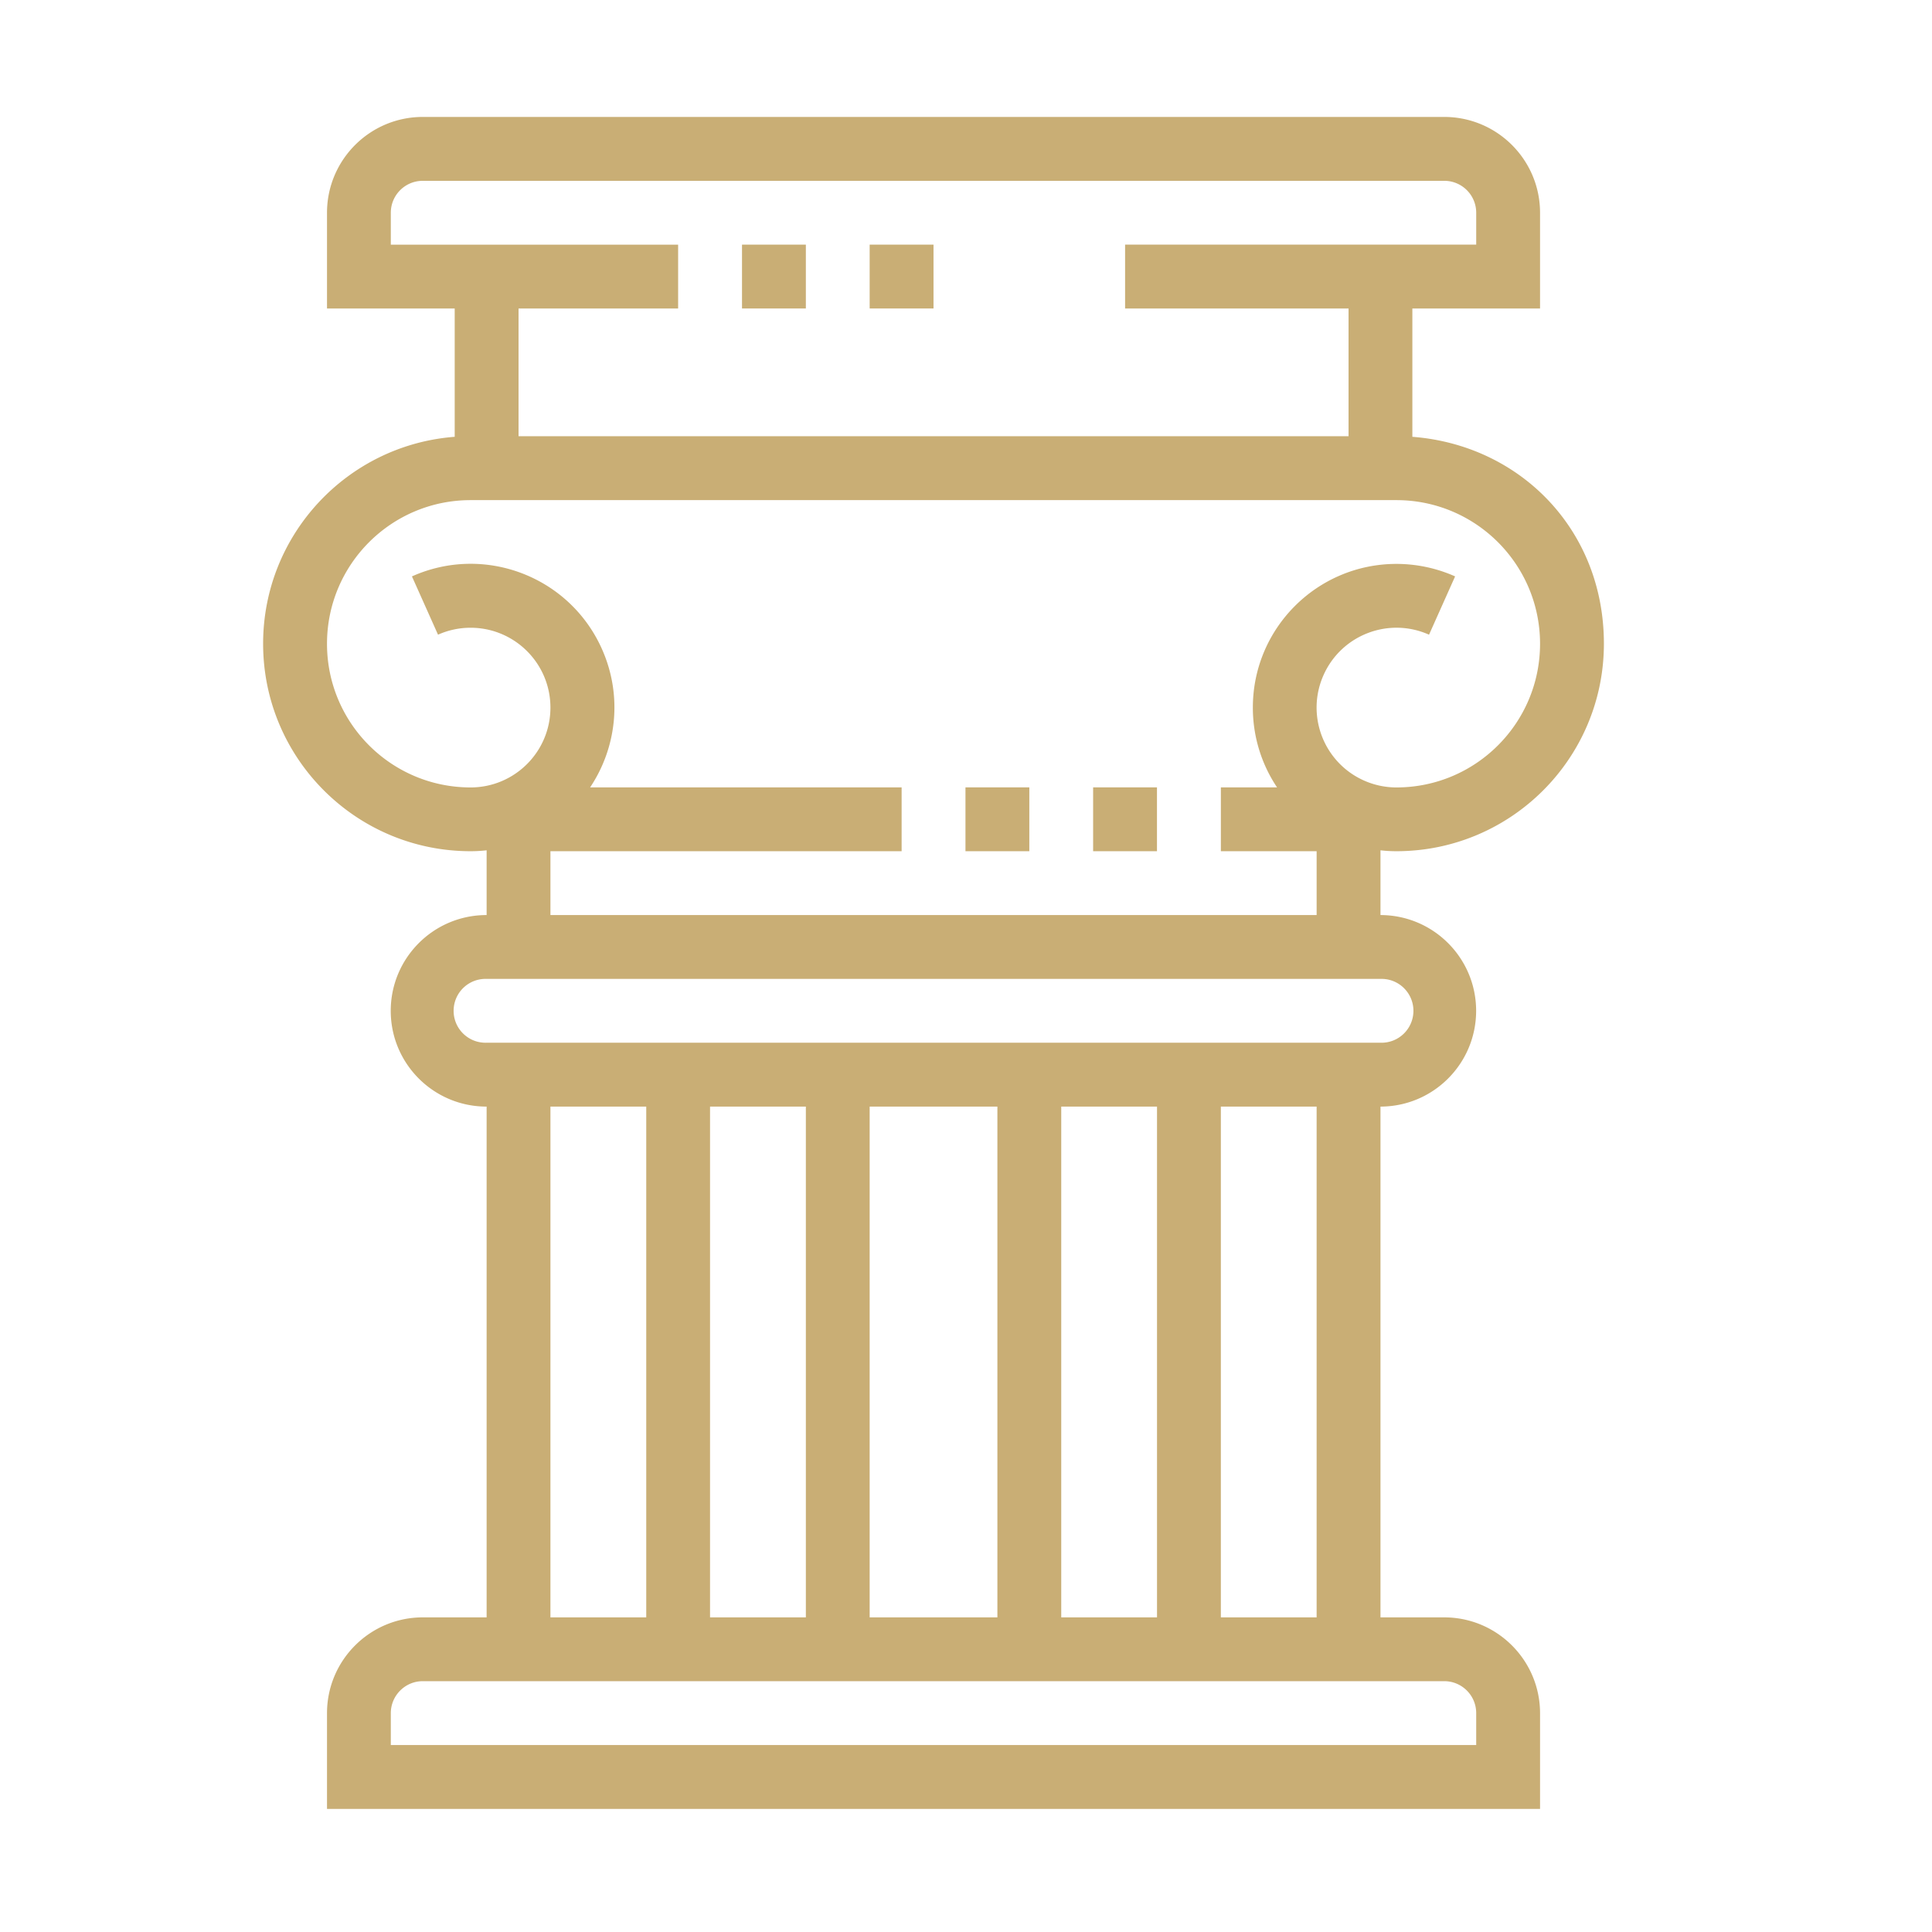 <svg id="Calque_1" xmlns="http://www.w3.org/2000/svg" viewBox="0 0 512 512">
    <defs>
        <style>
            .cls-1{fill:#c9ae75;stroke-width:0}
        </style>
    </defs>
    <g id="Groupe_13845">
        <path id="Rectangle_2285" class="cls-1" d="M230.47 64.83h16.92v16.92h-16.92z"/>
        <path id="Rectangle_2286" class="cls-1" d="M196.64 64.83h16.92v16.92h-16.92z"/>
        <path id="Rectangle_2290" class="cls-1" d="M255.86 208.66h16.92v16.92h-16.92z"/>
        <path id="Rectangle_2291" class="cls-1" d="M289.69 208.66h16.92v16.92h-16.92z"/>
        <path class="cls-1" d="M370.06 225.58c30.37 0 54.99-24.62 54.99-54.99s-22.37-52.67-50.76-54.83V81.75h33.84V56.38c-.01-14.02-11.37-25.38-25.39-25.39h-270.7C98.02 31 86.67 42.36 86.66 56.38v25.37h33.84v34.01c-28.4 2.16-50.77 25.88-50.77 54.83 0 30.37 24.62 54.99 54.99 54.99 1.42 0 2.83-.08 4.24-.24v17.16h-.05c-14.02.01-25.37 11.39-25.36 25.4.01 14.02 11.39 25.37 25.41 25.36v135.36h-16.92c-14.01.01-25.37 11.37-25.38 25.38v25.38h321.47V454c-.02-14.01-11.38-25.37-25.39-25.38h-16.9V293.26c14-.02 25.33-11.36 25.35-25.36.01-14.01-11.33-25.38-25.35-25.4v-17.16c1.39.16 2.79.24 4.22.24ZM103.57 64.84v-8.46c0-4.68 3.79-8.46 8.47-8.46h270.71c4.67 0 8.46 3.78 8.46 8.46v8.45h-93.05v16.92h59.22v33.85H137.42V81.75h42.29V64.84h-76.14Zm203.05 363.78h-25.38V293.26h25.38v135.36Zm-42.3 0h-33.85V293.26h33.85v135.36Zm-50.76 0h-25.39V293.26h25.39v135.36Zm-42.3 0h-25.39V293.26h25.39v135.36Zm211.49 16.91c4.67 0 8.46 3.79 8.46 8.46v8.46H103.57v-8.46c.01-4.67 3.8-8.46 8.47-8.46h270.71Zm-59.21-16.91V293.26h25.38v135.36h-25.38Zm42.85-169.2c4.67.15 8.33 4.06 8.18 8.73-.16 4.68-4.07 8.34-8.74 8.18H128.96c-.19.01-.38.01-.56 0-4.67-.15-8.34-4.06-8.18-8.73a8.448 8.448 0 0 1 8.74-8.18h236.87c.19-.01.37-.01.56 0Zm-4.94-52.58c-10.67-4.77-15.46-17.28-10.69-27.95 4.77-10.67 17.28-15.46 27.95-10.69l6.91-15.45a38.342 38.342 0 0 0-15.51-3.31c-21.02-.01-38.08 17.02-38.09 38.04a37.898 37.898 0 0 0 6.41 21.18h-14.89v16.92h25.38v16.92H145.87v-16.92h93.07v-16.92h-82.55c7.04-10.53 8.66-24.33 3.1-36.73-8.6-19.19-31.13-27.78-50.32-19.18l6.91 15.45a21.11 21.11 0 0 1 8.61-1.84c11.69-.01 21.17 9.46 21.18 21.14.01 11.69-9.46 21.17-21.15 21.18-21.02 0-38.06-17.04-38.06-38.07s17.04-38.07 38.06-38.07h245.34c21.03 0 38.07 17.05 38.07 38.07s-17.04 38.07-38.07 38.07c-2.97 0-5.9-.63-8.61-1.84Z"/>
    </g>
</svg>
